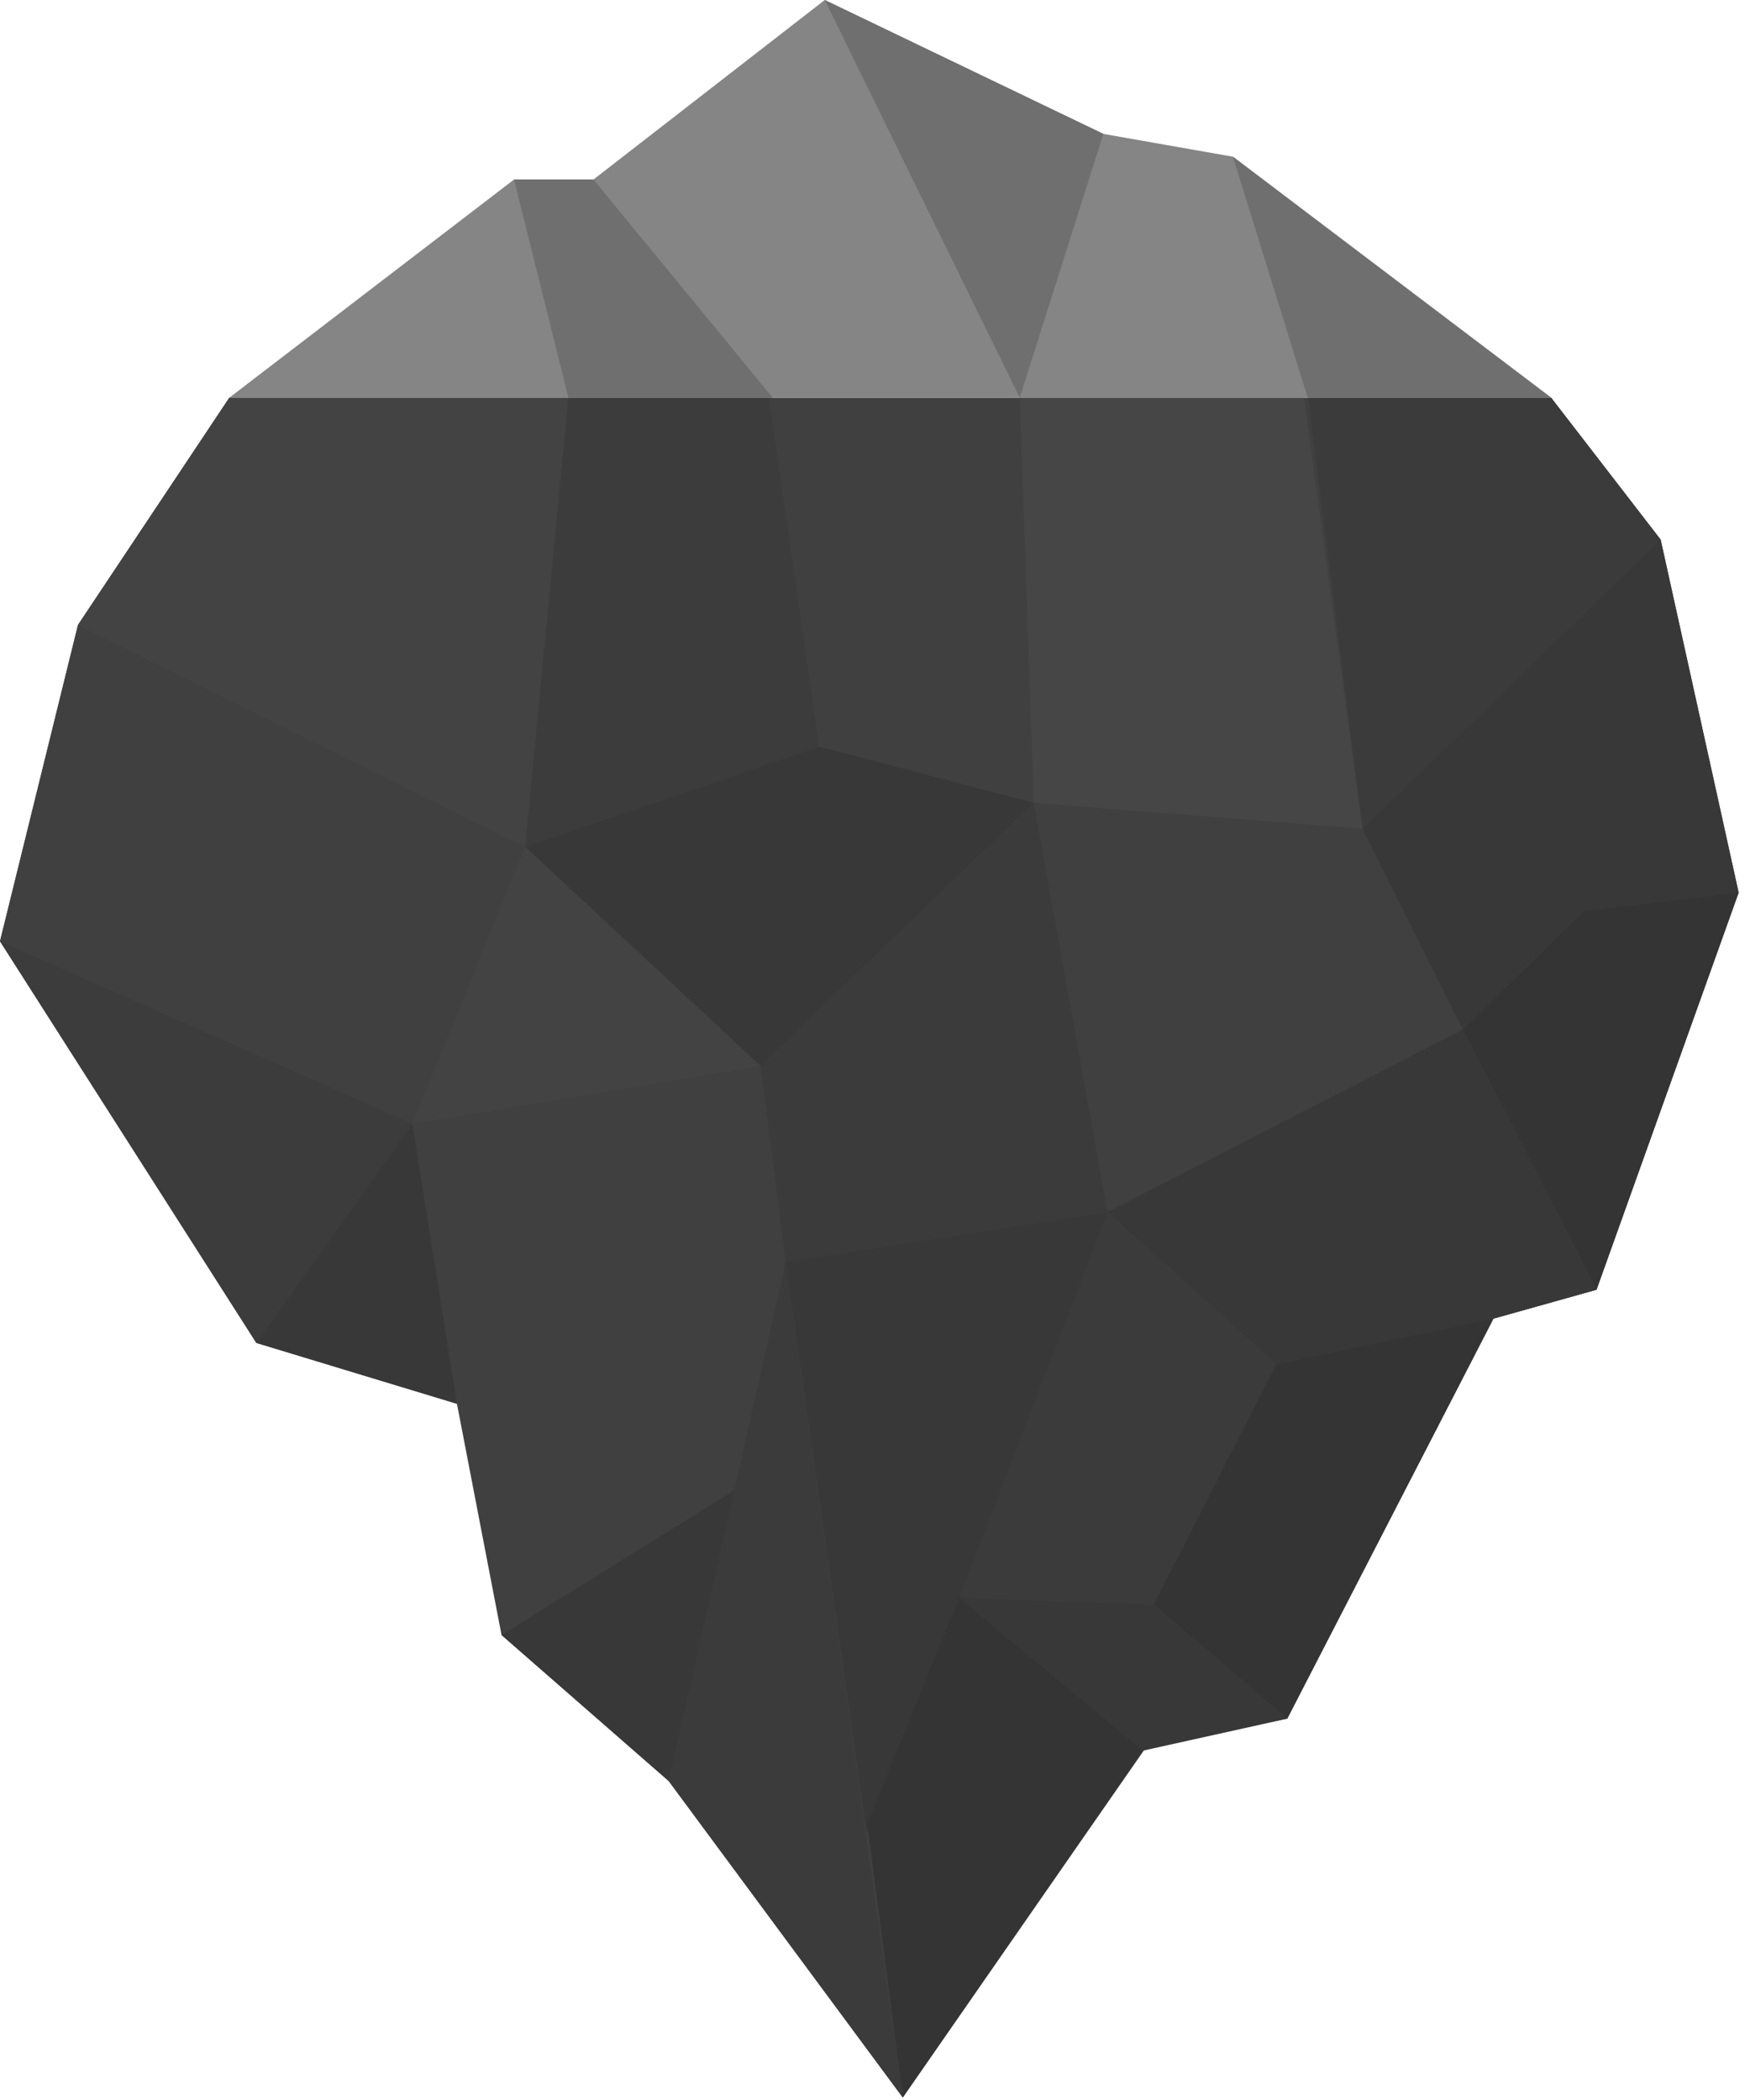 <svg width="261" height="314" viewBox="0 0 261 314" fill="none" xmlns="http://www.w3.org/2000/svg">
    <path d="m34.3 59.473-22.633 33.97L0 140.758l38.343 60.063 30.002 9.101 6.669 34.577 25.005 21.839 35.008 47.325 36.671-52.778 20.835-3.875 30.846-59.827 15.415-4.322 21.256-59.38-11.666-52.787-16.378-21.222H34.299z" fill="#404040"/>
    <path d="M11.667 93.442 34.3 59.472H85.017l-6.458 67.181-66.893-33.21z" fill="#434343"/>
    <path d="m248.383 80.695-16.377-21.222h-36.342l8.121 64.453 44.598-43.23z" fill="#3B3B3B"/>
    <path d="m203.786 123.926 19.594 73.258 15.414-4.322-35.008-68.936z" fill="#404040"/>
    <path d="m260.051 133.482-11.667-52.787-44.598 43.231 15.01 30.027 18.124-17.744 23.131-2.727z" fill="#383838"/>
    <path d="m260.05 133.482-23.13 2.727-18.125 17.745 19.999 38.908 21.256-59.38z" fill="#343434"/>
    <path d="m115.019 59.473 7.505 52.17-43.965 15.01 6.458-67.18h30.002z" fill="#3C3C3C"/>
    <path d="m78.559 126.652 43.965-15.009 32.087 8.416-40.842 39.356-35.21-32.763z" fill="#383838"/>
    <path d="m154.611 120.06-2.085-60.587h42.513l8.746 64.453-49.174-3.866z" fill="#464646"/>
    <path d="m0 140.76 11.667-47.317 66.268 36.401-16.26 38.217L0 140.76z" fill="#404040"/>
    <path d="m0 140.759 38.343 60.063 23.333-32.762L0 140.759z" fill="#3C3C3C"/>
    <path d="m38.343 200.823 23.333-32.762 6.669 41.863-30.002-9.101z" fill="#383838"/>
    <path d="m113.77 159.416-52.094 8.644 16.883-41.407 35.211 32.763z" fill="#434343"/>
    <path d="m110.74 222.29-10.721 44.049L75.015 244.5l35.725-22.21z" fill="#383838"/>
    <path d="m117.519 188.726 17.509 124.938-35.008-47.324 17.499-77.614zM154.612 120.059l11.042 61.194-48.135 7.471-3.748-29.31 40.841-39.355z" fill="#3B3B3B"/>
    <path d="m165.654 181.254 53.142-27.301 19.998 38.908-15.415 4.323-32.509 6.821-25.216-22.751z" fill="#383838"/>
    <path d="m223.378 197.185-32.509 6.821-18.336 35.945 19.999 17.061 30.846-59.827z" fill="#343434"/>
    <path d="m117.519 188.725 12.088 85.355 28.339-62.343 7.708-30.483-48.135 7.471z" fill="#383838"/>
    <path d="m190.87 204.005-25.216-22.751-22.185 57.674 29.065 1.022 18.336-35.945z" fill="#3B3B3B"/>
    <path d="m170.972 261.789-27.503-22.86 29.065 1.021 19.999 17.061-21.561 4.778z" fill="#383838"/>
    <path d="m170.973 261.789-27.504-22.86-13.76 33.784 5.318 40.951 35.946-51.875z" fill="#343434"/>
    <path d="M34.299 59.473H232.006l-47.595-36.038-19.382-3.411L123.36 0 88.765 26.845H76.888l-42.59 32.628z" fill="#858585"/>
    <path d="m76.888 26.845 8.13 32.627h30.55L88.765 26.845H76.888zM123.359 0l29.167 59.473 12.502-39.449L123.359 0zM184.412 23.435l11.177 36.038h36.418l-47.595-36.038z" fill="#6F6F6F"/>
</svg>
